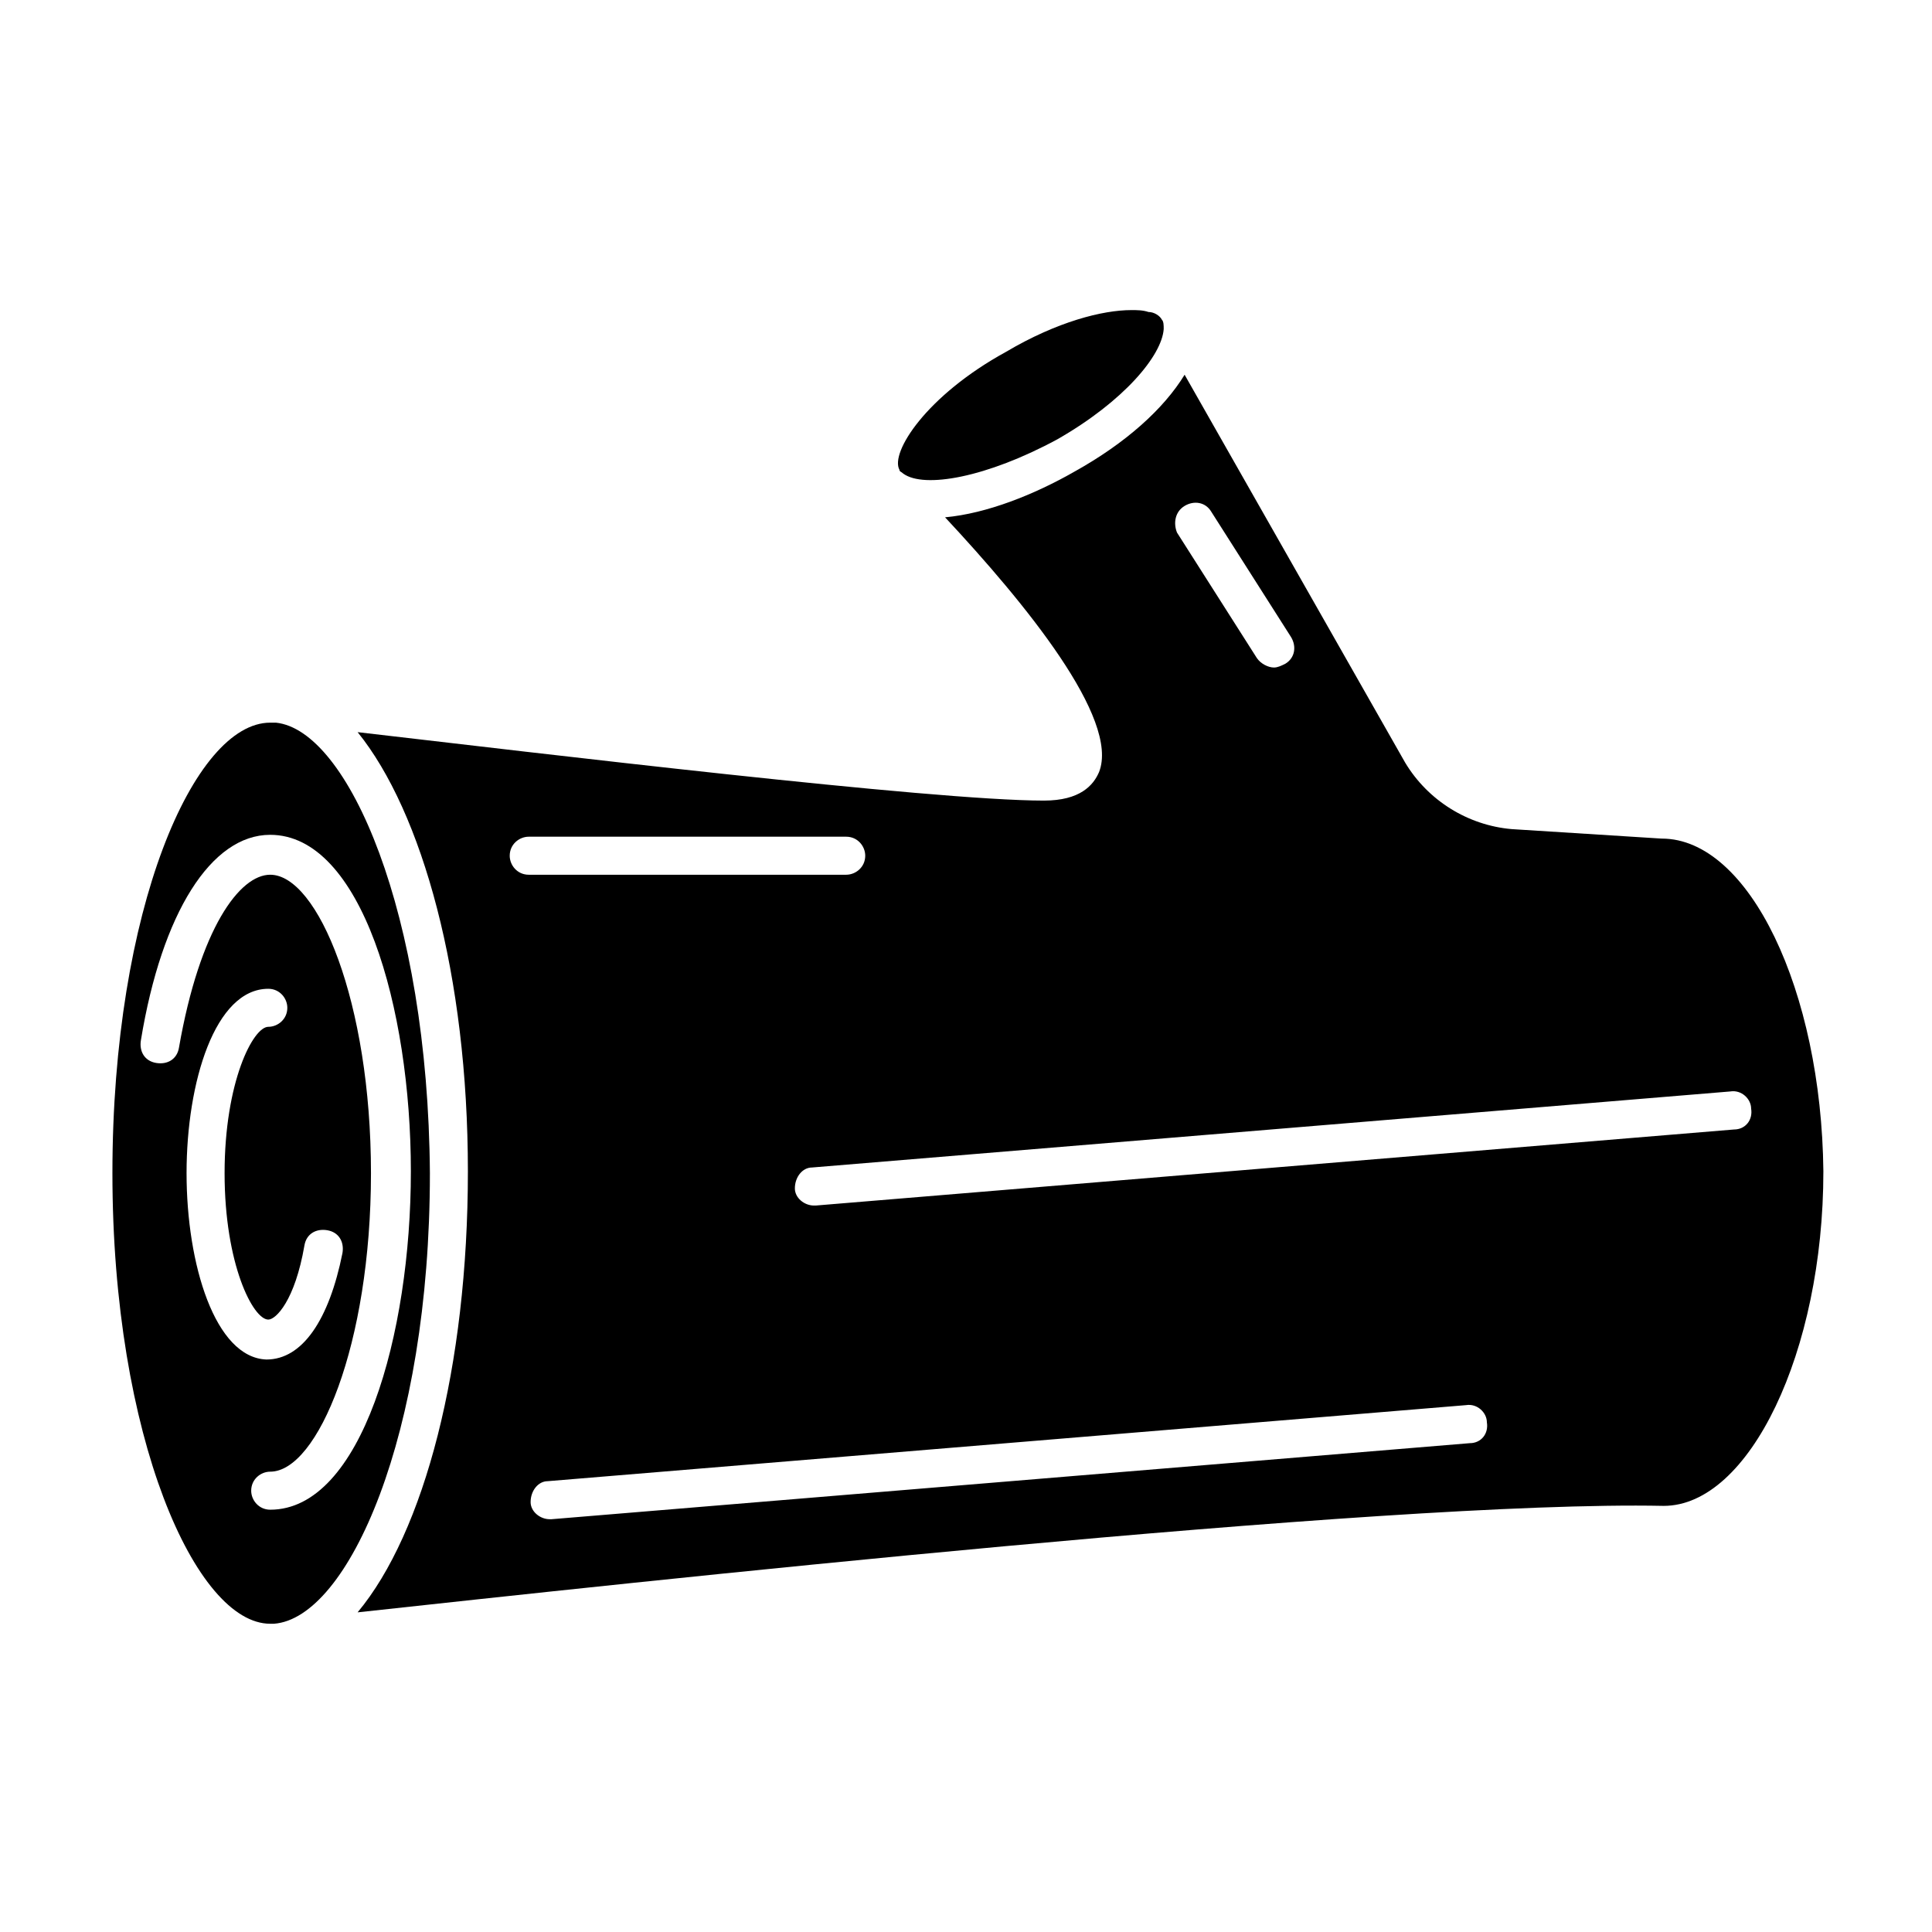 <?xml version="1.0" encoding="UTF-8"?>
<!-- Uploaded to: ICON Repo, www.svgrepo.com, Generator: ICON Repo Mixer Tools -->
<svg fill="#000000" width="800px" height="800px" version="1.1" viewBox="144 144 512 512" xmlns="http://www.w3.org/2000/svg">
 <g>
  <path d="m217.12 335.51h-1.512c-20.152 0-41.816 49.375-41.816 119.4 0 70.031 22.168 119.4 41.816 119.4h1.008c19.648-1.512 41.312-49.879 41.312-119.4-0.504-69.023-21.664-117.39-40.809-119.4zm-23.68 119.4c0-24.184 7.559-48.871 21.664-48.871 3.023 0 5.039 2.519 5.039 5.039 0 3.023-2.519 5.039-5.039 5.039-4.031 0-11.586 14.609-11.586 38.793 0 24.184 7.559 38.793 11.586 38.793 2.016 0 7.055-5.039 9.574-19.648 0.504-3.023 3.023-4.535 6.047-4.031 3.023 0.504 4.535 3.023 4.031 6.047-3.527 17.633-10.578 28.215-20.152 28.215-13.609-0.504-21.164-25.191-21.164-49.375zm22.168 89.176c-3.023 0-5.039-2.519-5.039-5.039 0-3.023 2.519-5.039 5.039-5.039 12.594 0 26.703-33.754 26.703-79.098s-14.105-79.098-26.703-79.098c-8.062 0-18.641 14.105-24.184 45.848-0.504 3.023-3.023 4.535-6.047 4.031-3.023-0.504-4.535-3.023-4.031-6.047 5.543-33.754 18.641-54.41 34.258-54.41 24.184 0 37.281 45.848 37.281 89.176 0.004 43.324-13.098 89.676-37.277 89.676z"/>
  <path d="m383.37 269.51c5.543 4.031 22.168 1.008 40.809-9.07 17.633-10.078 27.711-22.168 28.215-29.223 0-1.008 0-2.016-0.504-2.519-0.504-1.008-2.016-2.016-3.527-2.016-1.512-0.504-3.023-0.504-4.535-0.504-7.559 0-19.648 3.023-33.25 11.082-21.16 11.594-30.73 26.707-28.215 31.242 0 0.504 0.504 0.504 1.008 1.008z"/>
  <path d="m584.39 366.24-39.801-2.519c-11.586-1.008-22.168-7.559-28.215-17.633l-58.441-102.78c-5.543 9.07-15.617 18.137-29.223 25.695-10.578 6.047-23.176 11.082-34.258 12.09 21.16 22.672 46.352 53.402 40.809 67.512-1.512 3.527-5.039 7.559-14.609 7.559-29.727 0-134.01-12.594-181.88-18.137 17.129 21.16 29.223 64.488 29.223 116.38s-11.586 95.723-29.223 116.88c69.527-7.559 272.06-29.727 346.12-28.215 22.672 0 42.32-40.809 42.32-88.672-0.508-47.859-19.652-88.164-42.824-88.164zm-126.46-88.164c2.519-1.512 5.543-1.008 7.055 1.512l21.16 33.25c1.512 2.519 1.008 5.543-1.512 7.055-1.008 0.504-2.016 1.008-3.023 1.008-1.512 0-3.527-1.008-4.535-2.519l-21.16-33.25c-1.008-2.523-0.504-5.543 2.016-7.055zm-178.85 92.699c0-3.023 2.519-5.039 5.039-5.039h84.137c3.023 0 5.039 2.519 5.039 5.039 0 3.023-2.519 5.039-5.039 5.039h-84.141c-3.023 0-5.035-2.519-5.035-5.039zm254.42 155.68-243.34 20.152h-0.504c-2.519 0-5.039-2.016-5.039-4.535 0-3.023 2.016-5.543 4.535-5.543l243.34-20.152c3.023-0.504 5.543 2.016 5.543 4.535 0.504 3.027-1.512 5.543-4.535 5.543zm70.031-83.129-243.34 20.152h-0.504c-2.519 0-5.039-2.016-5.039-4.535 0-3.023 2.016-5.543 4.535-5.543l243.34-20.152c3.023-0.504 5.543 2.016 5.543 4.535 0.5 3.027-1.516 5.543-4.535 5.543z"/>
 </g>
</svg>